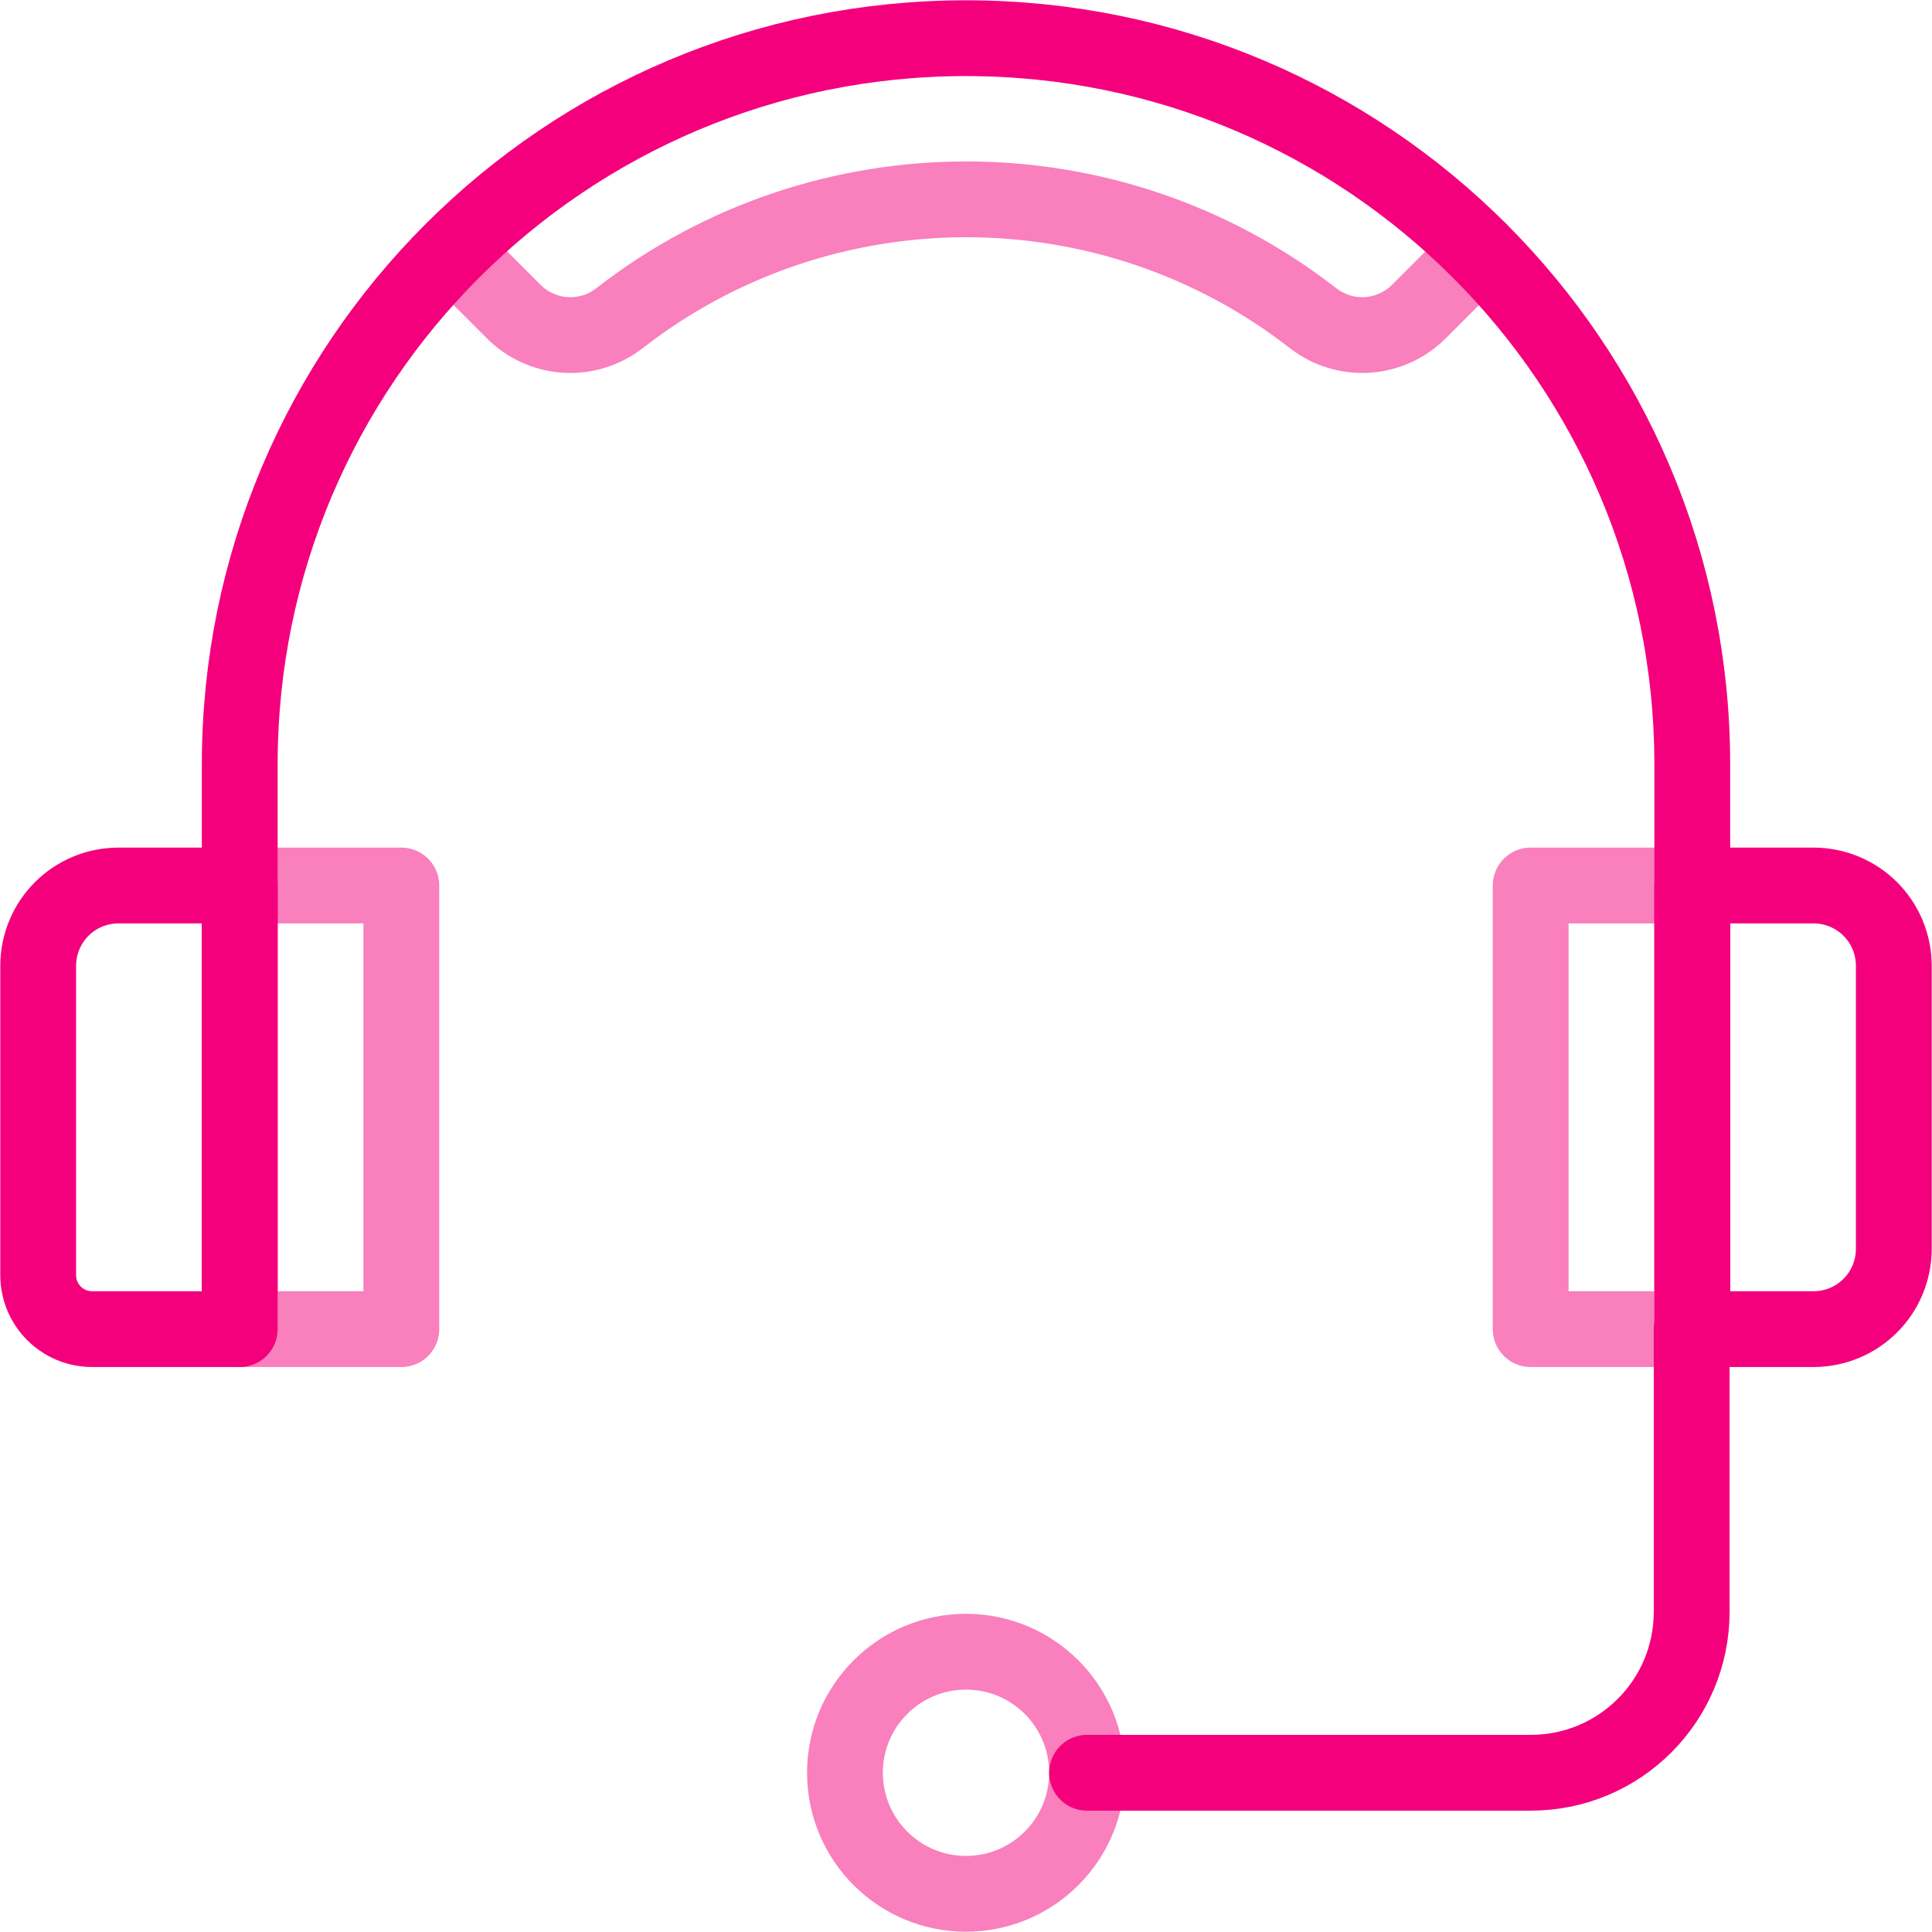<?xml version="1.0" encoding="UTF-8"?>
<svg xmlns="http://www.w3.org/2000/svg" id="Layer_2" data-name="Layer 2" viewBox="0 0 32.88 32.88">
  <defs>
    <style>
      .cls-1, .cls-2 {
        fill: none;
        stroke: #f4007d;
        stroke-linecap: round;
        stroke-linejoin: round;
        stroke-width: 1.29px;
      }

      .cls-2 {
        isolation: isolate;
        opacity: .5;
      }
    </style>
  </defs>
  <g id="Layer_1-2" data-name="Layer 1">
    <g id="Layer_1-2" data-name="Layer 1-2">
      <g>
        <path class="cls-1" d="M4.08,21.93V13.01C4.08,6.18,9.61,.65,16.44,.65s12.36,5.53,12.36,12.36v8.93"></path>
        <path class="cls-1" d="M28.8,15.07h2.06c.76,0,1.37,.61,1.37,1.37v4.81c0,.76-.61,1.37-1.37,1.37h-2.06v-7.55h0Z"></path>
        <path class="cls-1" d="M2.02,15.07h2.06v7.55H1.57c-.51,0-.92-.41-.92-.92v-5.26c0-.76,.61-1.37,1.37-1.37h0Z"></path>
        <path class="cls-1" d="M18.5,30.17h7.55c1.52,0,2.74-1.23,2.74-2.74v-4.81"></path>
        <circle class="cls-2" cx="16.44" cy="30.17" r="2.06"></circle>
        <polyline class="cls-2" points="28.8 15.07 26.05 15.07 26.05 22.62 28.8 22.62"></polyline>
        <polyline class="cls-2" points="4.08 15.07 6.83 15.07 6.83 22.62 4.08 22.62"></polyline>
        <path class="cls-2" d="M25.18,4.27l-1.03,1.03c-.49,.49-1.26,.54-1.81,.11-3.46-2.69-8.33-2.69-11.79,0-.55,.43-1.32,.38-1.81-.11l-1.03-1.03"></path>
      </g>
    </g>
  </g>
</svg>
